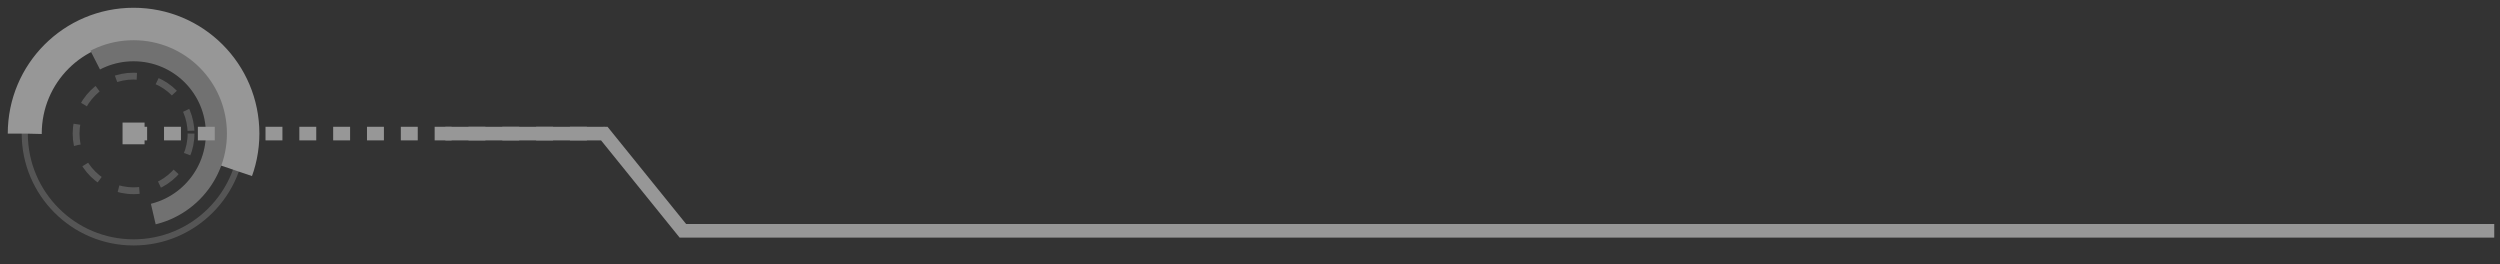 <?xml version="1.0" encoding="UTF-8"?> <svg xmlns="http://www.w3.org/2000/svg" width="303" height="32" viewBox="0 0 303 32" fill="none"><rect x="0" y="0" width="303" height="32" fill="#333333" stroke="none"/><g opacity="0.5"><path d="M29.378 16.189C29.378 23.45 23.487 29.378 16.189 29.378C8.89 29.378 3 23.45 3 16.189C3 8.891 8.89 3 16.189 3C23.487 3 29.378 8.891 29.378 16.189Z" stroke="#787878" stroke-width="0.741" stroke-miterlimit="10"></path><path d="M3 16.189C3 8.891 8.89 3 16.189 3C23.487 3 29.378 8.891 29.378 16.189C29.378 23.45 23.487 29.378 16.189 29.378C8.89 29.378 3 23.45 3 16.189Z" stroke="#FBFBFB" stroke-width="4.116" stroke-miterlimit="10" stroke-dasharray="46.03 46.03"></path><path d="M23.153 16.19C23.153 20.006 20.041 23.117 16.188 23.117C12.335 23.117 9.223 20.006 9.223 16.19C9.223 12.337 12.335 9.225 16.188 9.225C20.041 9.225 23.153 12.337 23.153 16.19Z" stroke="#808080" stroke-width="0.823" stroke-miterlimit="10" stroke-dasharray="2.55 2.55"></path><path d="M16.188 6.15C21.745 6.15 26.228 10.633 26.228 16.19C26.228 21.71 21.745 26.23 16.188 26.23C10.631 26.23 6.148 21.71 6.148 16.19C6.148 10.633 10.631 6.15 16.188 6.15Z" stroke="#B0B0B0" stroke-width="2.552" stroke-miterlimit="10" stroke-dasharray="29.13 29.13"></path><path d="M17.521 17.486H14.854V14.856H17.521V17.486Z" fill="#FBFBFB"></path><path d="M15.78 16.189H73.24" stroke="#FBFBFB" stroke-width="1.647" stroke-miterlimit="10" stroke-dasharray="2.05 2.05"></path><path d="M53.977 16.189H73.241L82.762 27.97H302.302" stroke="#FBFBFB" stroke-width="1.647" stroke-miterlimit="10"></path></g></svg> 